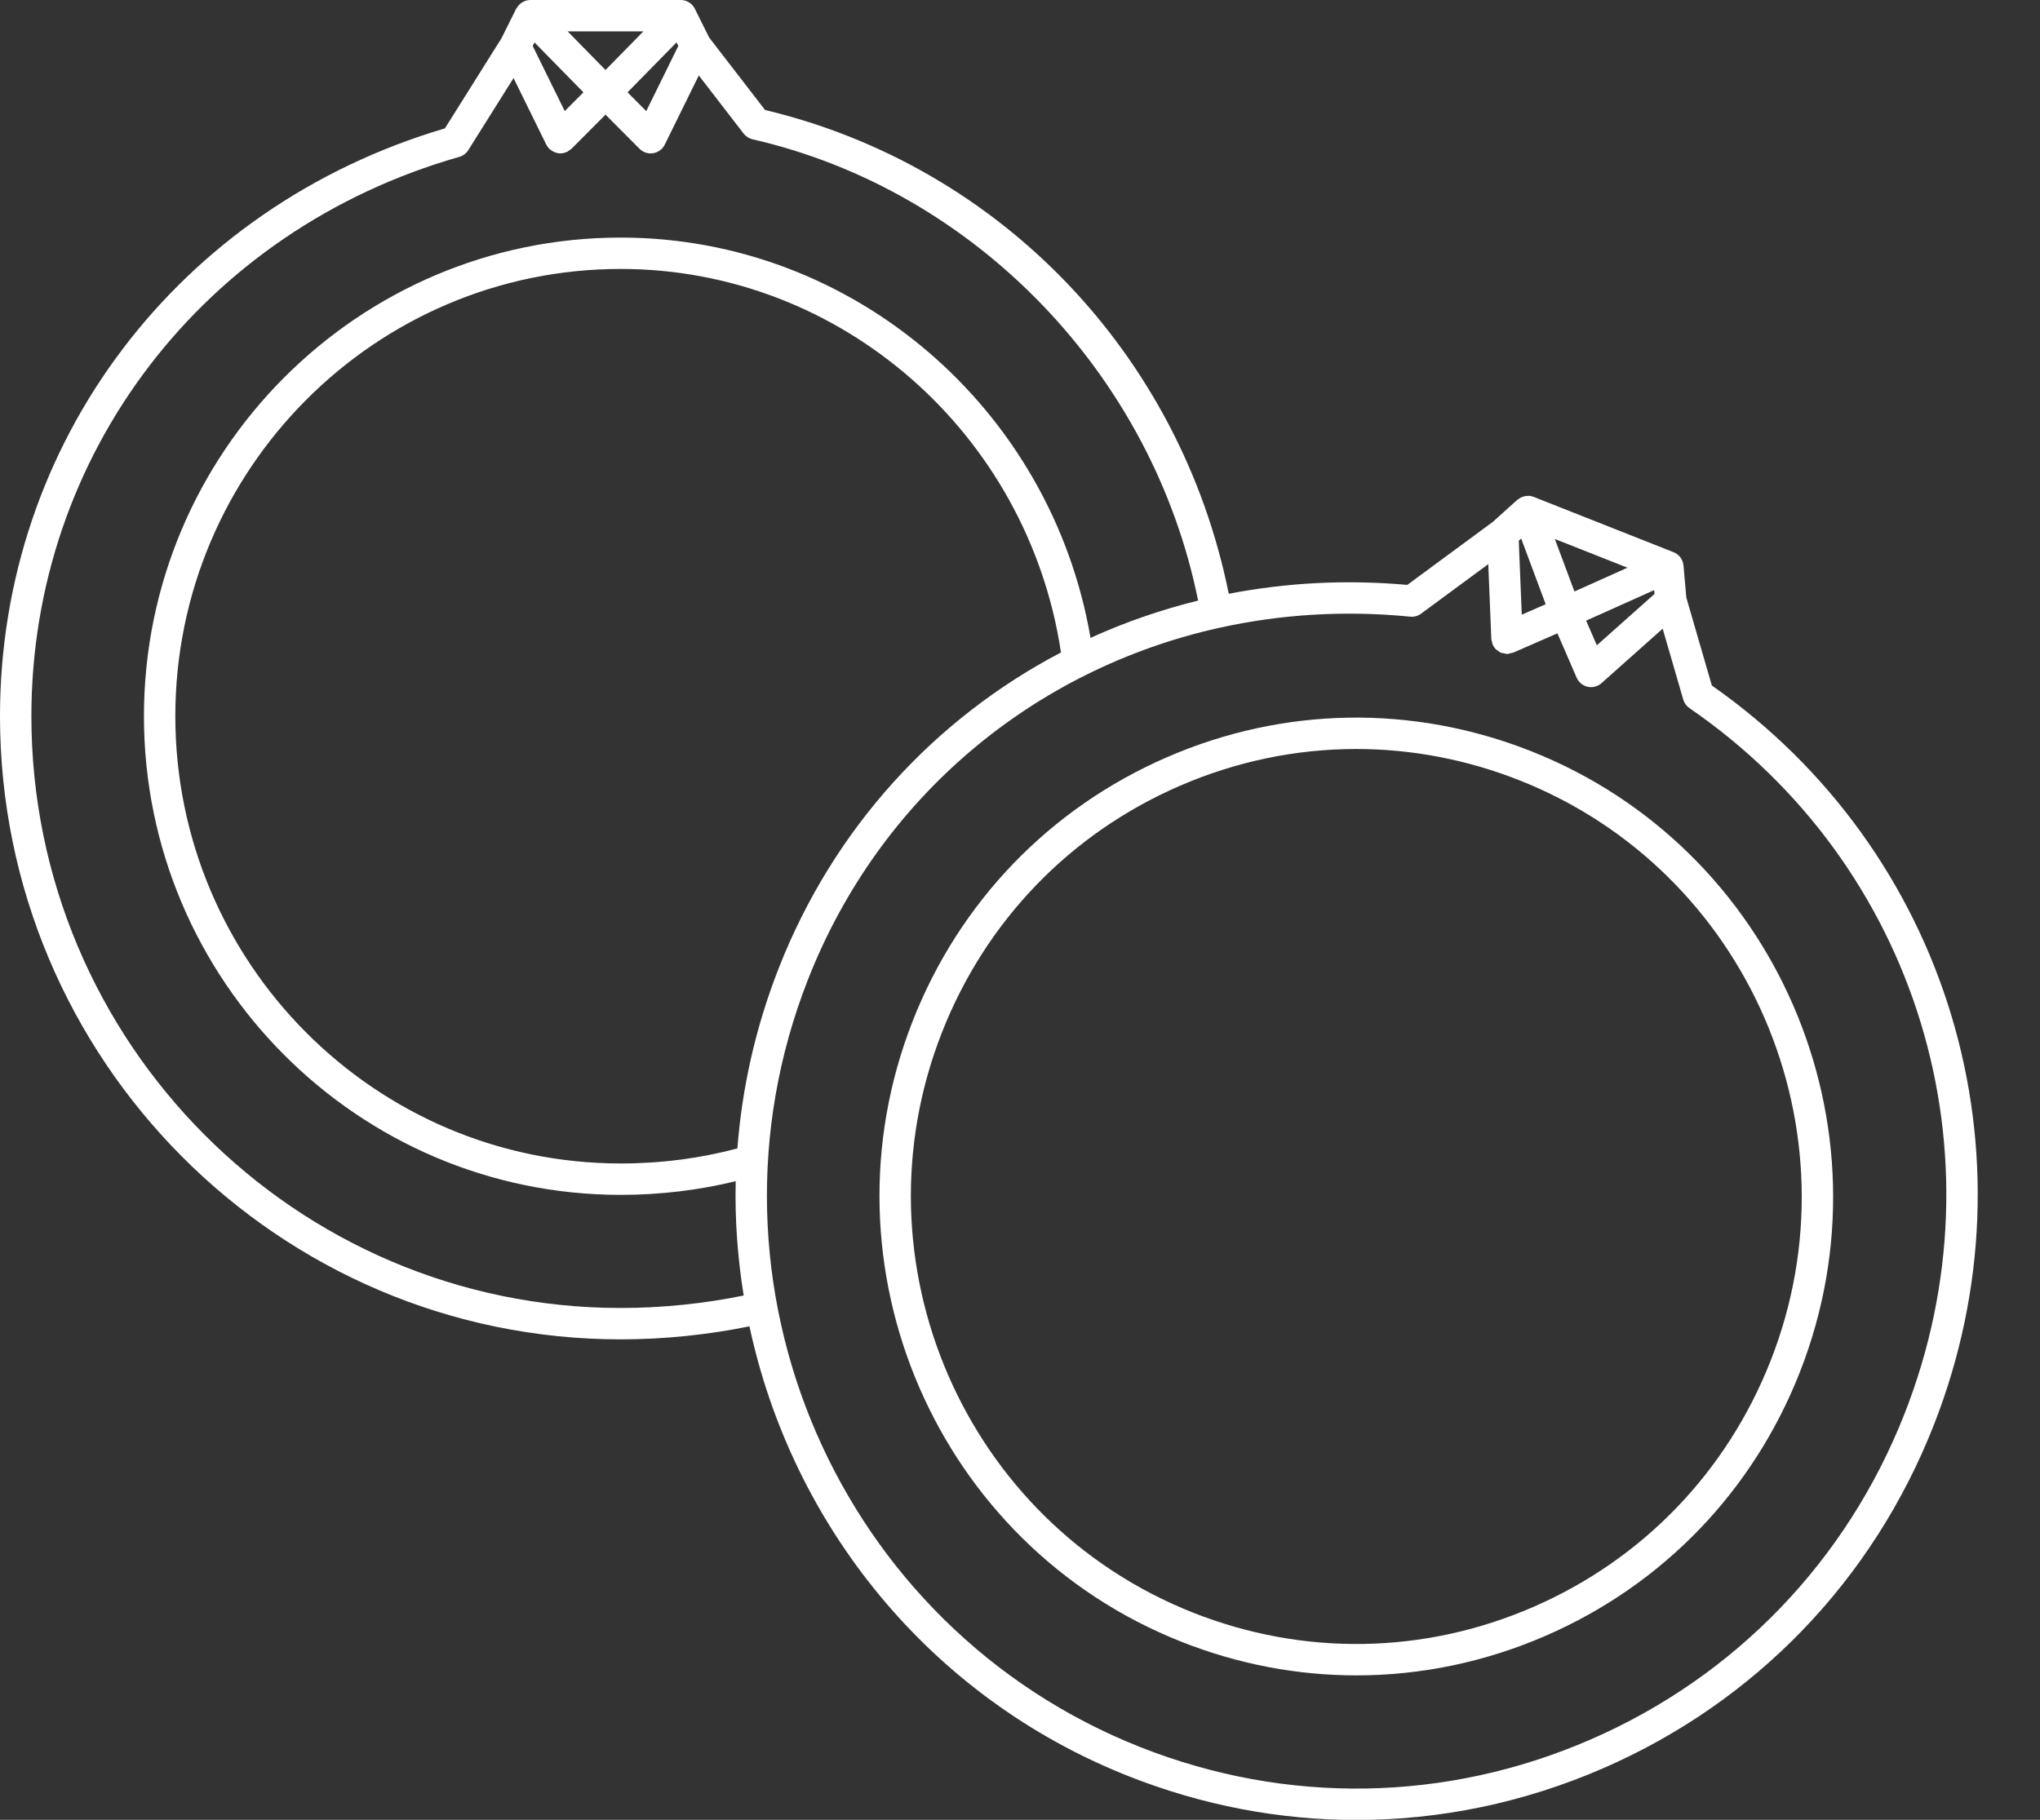 <?xml version="1.0" encoding="UTF-8" standalone="no"?><svg xmlns="http://www.w3.org/2000/svg" xmlns:xlink="http://www.w3.org/1999/xlink" fill="#ffffff" height="116" preserveAspectRatio="xMidYMid meet" version="1" viewBox="0.0 -0.0 130.0 116.0" width="130" zoomAndPan="magnify"><rect x="0.0" y="-0.0" width="130.0" height="116.0" fill="#333333" stroke="none"/><g id="change1_1"><path d="M97.568,47.882c-7.536-2.981-15.781-2.844-23.212,0.389c-7.464,3.246-13.216,9.218-16.197,16.817 c-6.139,15.652,1.548,33.401,17.135,39.566c3.608,1.428,7.378,2.14,11.145,2.14c4.099,0,8.194-0.844,12.067-2.528 c7.464-3.246,13.216-9.218,16.197-16.817C120.842,71.797,113.156,54.047,97.568,47.882z M112.841,86.718 c-2.785,7.101-8.159,12.682-15.132,15.714c-6.943,3.019-14.642,3.146-21.679,0.363c-14.564-5.761-21.746-22.349-16.008-36.977 c2.785-7.101,8.159-12.682,15.132-15.714c3.618-1.573,7.442-2.361,11.271-2.361c3.517,0,7.038,0.665,10.408,1.998 C111.397,55.503,118.579,72.09,112.841,86.718z" fill="inherit"/><path d="M109.089,43.697l-1.628-5.608l-0.18-2.044c-0.002-0.02-0.004-0.039-0.007-0.058c0,0,0-0.001,0-0.001 c-0.033-0.231-0.145-0.434-0.304-0.584c-0.037-0.035-0.076-0.066-0.118-0.095c-0.068-0.047-0.142-0.086-0.22-0.115l-8.903-3.521 c-0.098-0.039-0.2-0.058-0.302-0.065c-0.021-0.001-0.042,0.004-0.063,0.004c-0.095,0-0.189,0.013-0.28,0.04 c-0.033,0.01-0.064,0.021-0.096,0.034c-0.09,0.036-0.174,0.086-0.251,0.148c-0.014,0.011-0.032,0.015-0.046,0.027l-1.556,1.404 l-5.455,4.02c-3.898-0.35-7.72-0.142-11.377,0.567C75.234,22.613,63.768,10.598,48.752,7.01l-3.56-4.617l-0.914-1.836 c-0.009-0.017-0.018-0.034-0.027-0.051c-0.111-0.196-0.28-0.342-0.475-0.425c-0.062-0.027-0.127-0.047-0.195-0.062 C43.509,0.006,43.435-0.002,43.36,0h-9.569c-0.106,0-0.208,0.019-0.305,0.05c-0.022,0.007-0.04,0.02-0.061,0.029 c-0.087,0.035-0.167,0.08-0.241,0.137c-0.029,0.023-0.055,0.047-0.082,0.073c-0.065,0.063-0.12,0.134-0.166,0.214 c-0.011,0.019-0.03,0.031-0.04,0.051L31.96,2.434l-3.609,5.75C11.376,13.197,0,28.207,0,45.653 c0,21.903,17.746,39.722,39.558,39.722c2.779,0,5.586-0.296,8.202-0.831c2.69,12.577,11.386,23.624,24.173,28.681 c4.697,1.858,9.605,2.786,14.508,2.786c5.336,0,10.667-1.099,15.71-3.292c9.717-4.226,17.207-12.001,21.087-21.895 C130.001,73.581,124.181,54.257,109.089,43.697z M105.433,37.862l-3.674,3.271l-0.681-1.572l4.334-1.945L105.433,37.862z M103.712,36.187l-3.38,1.517l-1.249-3.348L103.712,36.187z M96.976,39.181l-0.192-4.714l0.154-0.139l1.562,4.188L96.976,39.181z M43.225,2.93l-2.042,4.152l-1.192-1.197l3.121-3.182L43.225,2.93z M41,2l-2.414,2.461L36.172,2H41z M35.988,7.082L33.947,2.93 l0.113-0.226l3.12,3.181L35.988,7.082z M39.558,83.375C18.849,83.375,2,66.453,2,45.653c0-16.67,10.959-30.999,27.27-35.654 c0.237-0.067,0.441-0.221,0.573-0.43l2.883-4.593l2.086,4.243c0.048,0.097,0.111,0.18,0.183,0.254 c0.004,0.004,0.005,0.01,0.009,0.014c0.011,0.011,0.027,0.015,0.039,0.026c0.075,0.068,0.157,0.122,0.247,0.163 c0.029,0.014,0.057,0.027,0.087,0.038c0.107,0.038,0.219,0.065,0.334,0.065c0.001,0,0.002-0.001,0.002-0.001 c0.14,0,0.277-0.036,0.406-0.095c0.01-0.005,0.021-0.002,0.031-0.007c0.052-0.026,0.086-0.069,0.132-0.101 c0.045-0.032,0.096-0.05,0.136-0.09l2.169-2.178l2.169,2.178c0.189,0.19,0.445,0.294,0.708,0.294c0.054,0,0.108-0.004,0.163-0.013 c0.318-0.053,0.592-0.256,0.735-0.545l2.169-4.411l2.856,3.704c0.142,0.184,0.342,0.313,0.568,0.364 C62.16,12.135,73.448,23.892,76.35,38.283c-2.371,0.585-4.666,1.379-6.855,2.378C66.981,26.02,54.346,15.144,39.558,15.144 c-16.754,0-30.385,13.687-30.385,30.51s13.631,30.51,30.385,30.51c2.541,0,4.994-0.304,7.325-0.871 c-0.058,2.456,0.121,4.894,0.509,7.287C44.898,83.092,42.217,83.375,39.558,83.375z M46.991,73.203 c-2.346,0.627-4.838,0.96-7.433,0.96c-15.652,0-28.385-12.79-28.385-28.51s12.733-28.51,28.385-28.51 c14.009,0,25.945,10.463,28.054,24.447c-8.029,4.205-14.48,11.182-17.987,20.122C48.145,65.487,47.285,69.354,46.991,73.203z M121.376,90.094c-3.685,9.396-10.796,16.779-20.023,20.791c-9.185,3.993-19.371,4.165-28.685,0.481 c-19.271-7.623-28.772-29.57-21.181-48.923c4.567-11.645,14.406-19.787,26.165-22.414c0.018-0.002,0.036-0.002,0.053-0.005 c0.012-0.002,0.021-0.01,0.033-0.013c3.875-0.856,7.957-1.116,12.127-0.703c0.25,0.027,0.493-0.043,0.692-0.19l4.284-3.157 l0.194,4.762c0.003,0.074,0.032,0.139,0.05,0.208c0.013,0.051,0.011,0.102,0.033,0.152c0.001,0.003,0.004,0.005,0.006,0.008 c0.053,0.119,0.128,0.226,0.221,0.315c0.022,0.021,0.052,0.031,0.077,0.05c0.076,0.06,0.153,0.118,0.244,0.155 c0.055,0.022,0.116,0.022,0.175,0.034c0.065,0.013,0.125,0.038,0.194,0.038c0.004,0,0.008,0,0.012,0c0.001,0,0.001,0,0.002,0 c0.009,0,0.018,0,0.027-0.001c0.063-0.003,0.116-0.029,0.175-0.043c0.062-0.014,0.125-0.014,0.185-0.04l2.812-1.228l1.225,2.827 c0.127,0.294,0.389,0.51,0.702,0.579c0.072,0.016,0.144,0.023,0.216,0.023c0.243,0,0.48-0.088,0.665-0.253l3.899-3.472l1.312,4.519 c0.064,0.222,0.204,0.415,0.395,0.545C122.202,55.124,127.842,73.61,121.376,90.094z" fill="inherit"/></g></svg>